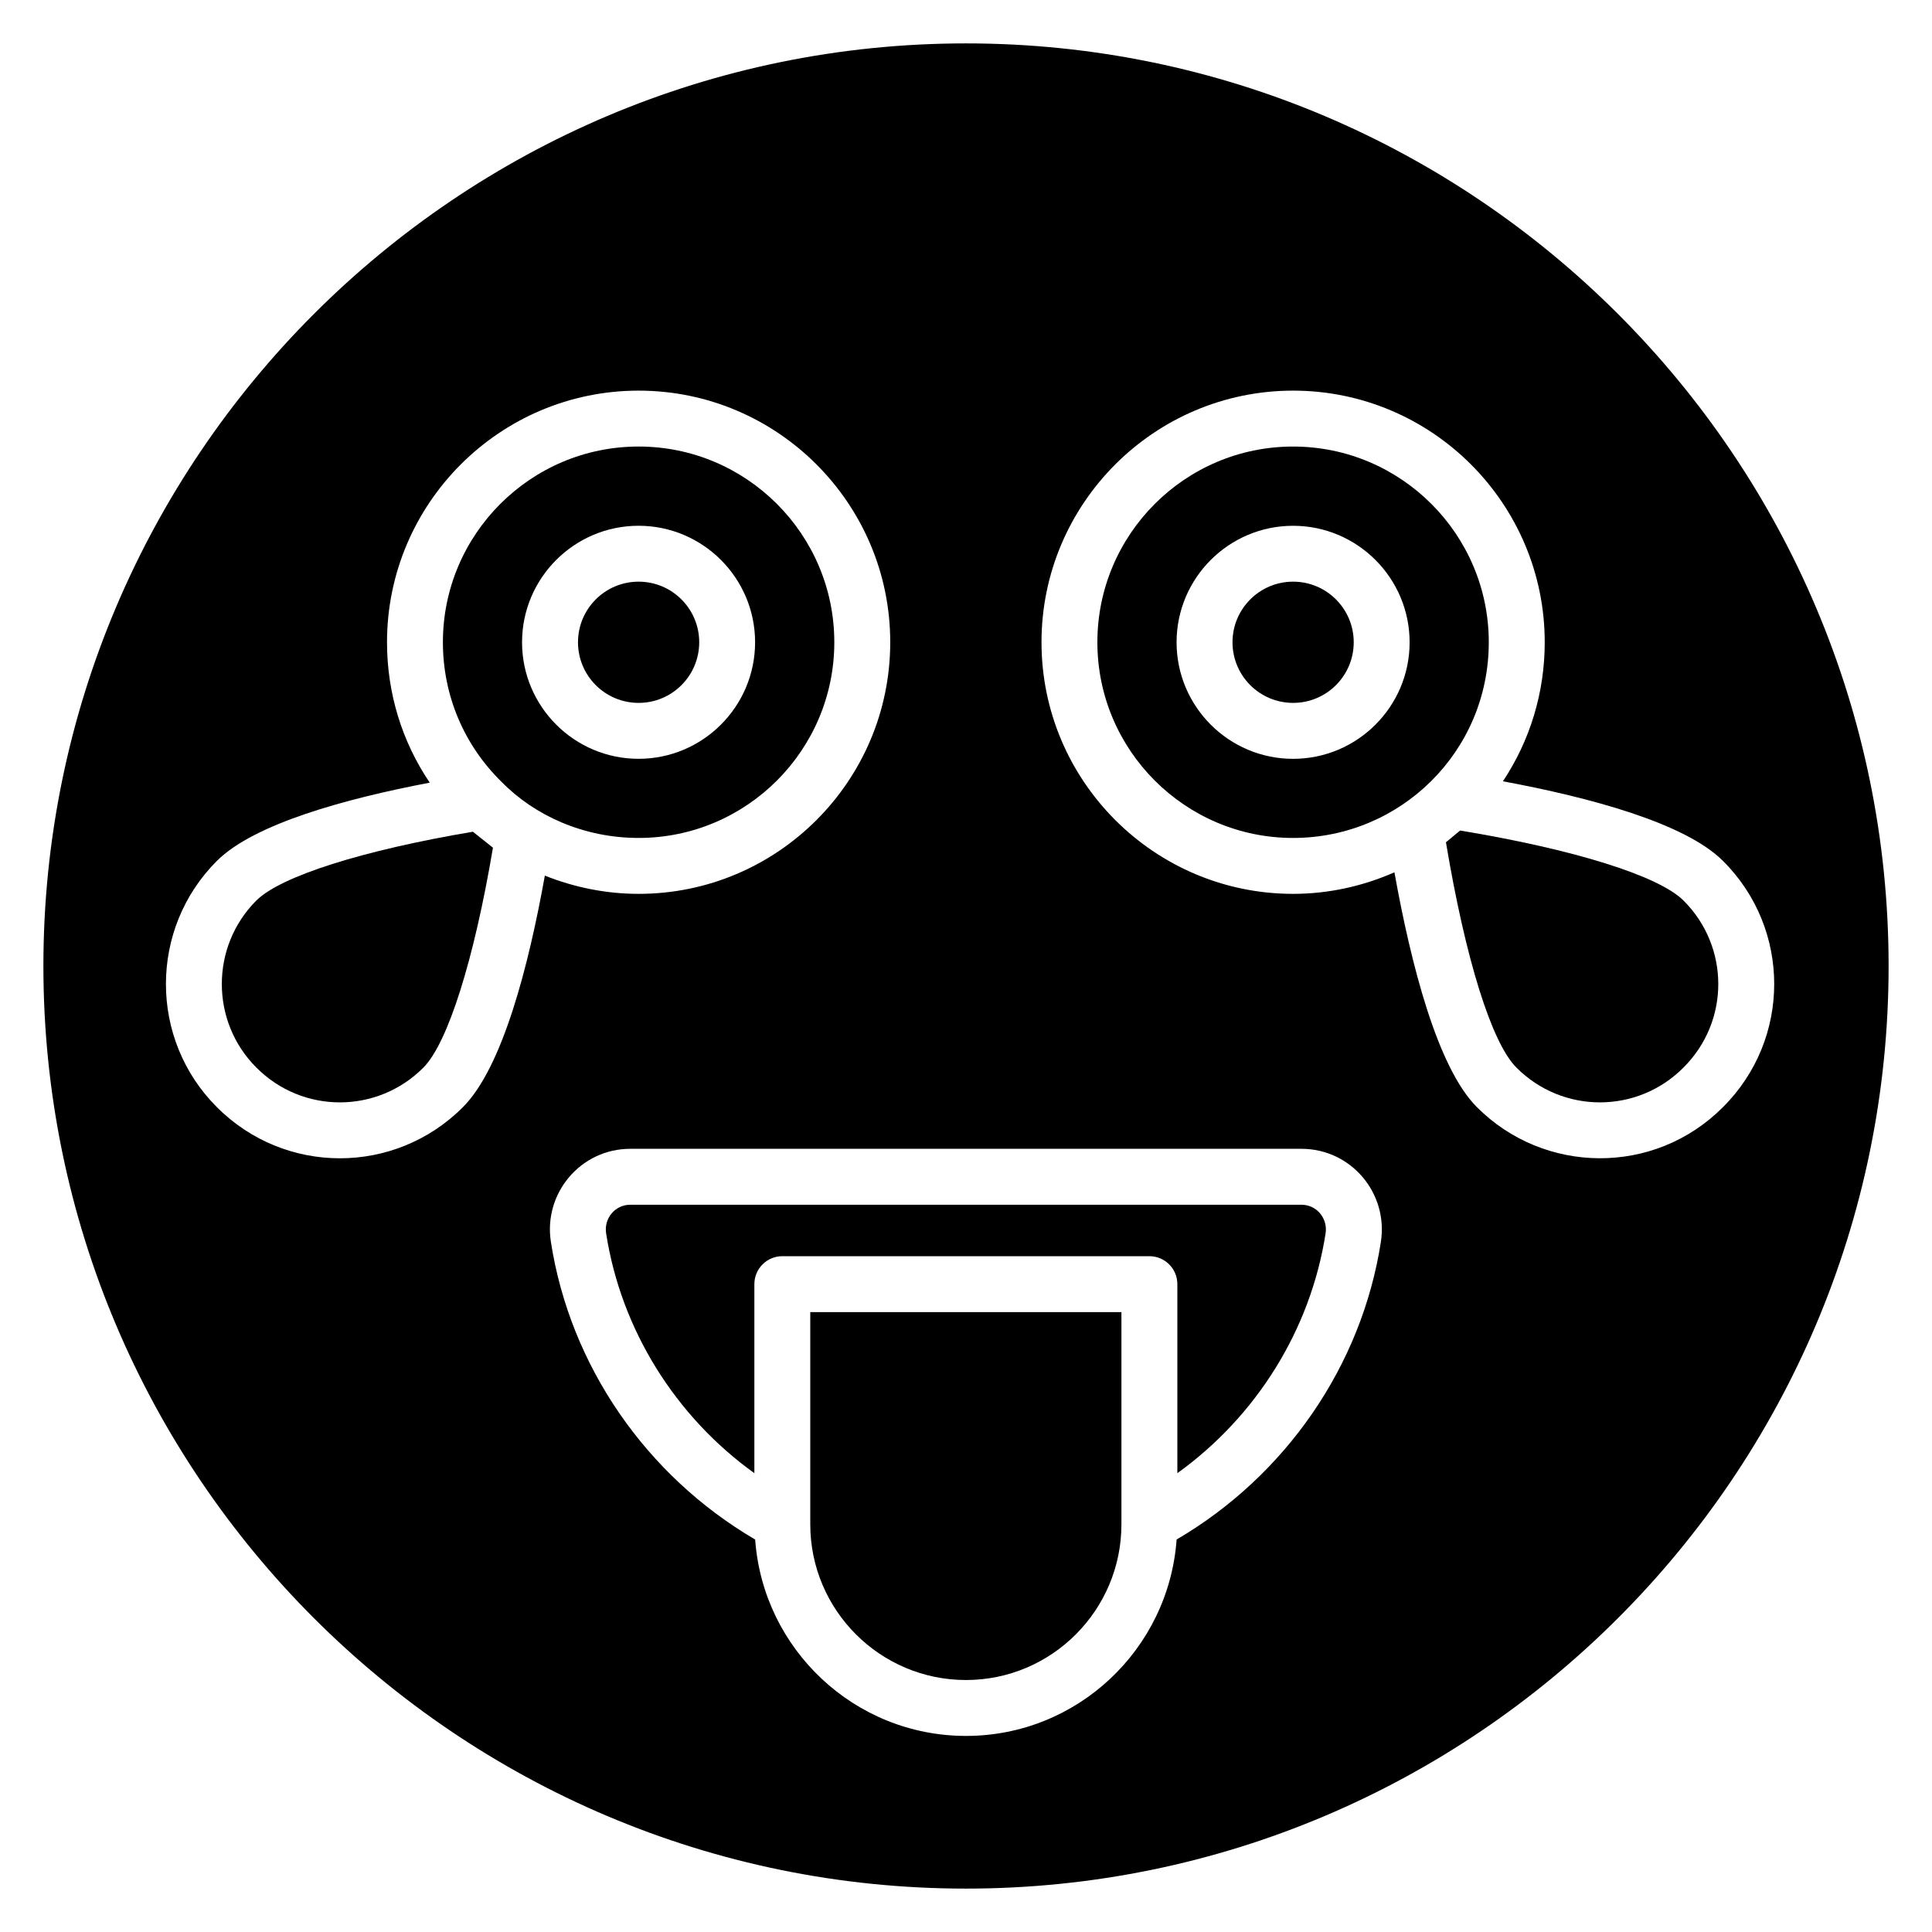 <?xml version="1.0" encoding="UTF-8"?>
<!-- Uploaded to: ICON Repo, www.iconrepo.com, Generator: ICON Repo Mixer Tools -->
<svg fill="#000000" width="800px" height="800px" version="1.1" viewBox="144 144 512 512" xmlns="http://www.w3.org/2000/svg">
 <g>
  <path d="m488.91 463.27h-177.89c-4.09 0-7.008 3.684-6.391 7.586 3.965 25.523 18.344 48.504 39.285 63.555v-50.098c0-4.09 3.316-7.41 7.41-7.41h97.277c4.09 0 7.41 3.316 7.41 7.41v50.094c20.938-15.051 35.32-38.027 39.281-63.531 0.625-3.953-2.324-7.606-6.387-7.606z"/>
  <path d="m358.73 547.73v0.227c0 22.754 18.512 41.266 41.266 41.266 22.715 0 41.195-18.512 41.195-41.266v-56.23l-82.461-0.004z"/>
  <path d="m211.94 382.64c-12.207 12.207-12.207 32.07 0 44.277 12.277 12.34 32.078 12.258 44.258 0.012 6.477-6.477 13.441-28.594 18.438-58.285-0.195-0.137-5.125-4.051-5.32-4.227-29.141 4.906-50.965 11.812-57.375 18.223z"/>
  <path d="m365.1 314.2c0-28.598-23.266-51.863-51.863-51.863-28.598 0-51.863 23.266-51.863 51.863 0 14.035 5.523 27.184 15.555 37.012 8.789 8.973 21.816 14.852 36.309 14.852 28.598 0 51.863-23.266 51.863-51.863zm-82.75 0.012c0-17.027 13.852-30.879 30.879-30.879 17.027 0 30.879 13.852 30.879 30.879s-13.852 30.879-30.879 30.879c-17.027 0.004-30.879-13.852-30.879-30.879z"/>
  <path d="m329.3 314.21c0 8.871-7.191 16.062-16.062 16.062s-16.062-7.191-16.062-16.062 7.191-16.062 16.062-16.062 16.062 7.191 16.062 16.062"/>
  <path d="m486.68 262.34c-28.598 0-51.863 23.266-51.863 51.863s23.266 51.863 51.863 51.863c28.402 0 51.863-22.848 51.863-51.863 0-28.598-23.266-51.863-51.863-51.863zm0.004 82.758c-17.027 0-30.879-13.852-30.879-30.879s13.852-30.879 30.879-30.879 30.879 13.852 30.879 30.879c0.004 17.023-13.852 30.879-30.879 30.879z"/>
  <path d="m400 155.5c-134.84 0-244.5 109.73-244.5 244.5 0 134.84 109.65 244.5 244.5 244.5 134.77 0 244.5-109.65 244.5-244.5 0-134.77-109.73-244.5-244.5-244.5zm-133.31 281.89c-17.988 18.078-47.199 18.113-65.242-0.012-17.969-17.973-17.969-47.234 0.016-65.219 9.836-9.836 34.086-16.496 56.422-20.746-7.348-10.863-11.324-23.715-11.324-37.211 0-36.766 29.914-66.68 66.68-66.68s66.68 29.914 66.68 66.68-29.914 66.68-66.68 66.68c-8.602 0-17.012-1.707-24.852-4.832-4.289 23.922-11.23 50.871-21.699 61.34zm243.25 35.777c-5.102 32.844-25.277 61.926-54.125 78.824-2.082 29.039-26.285 52.047-55.809 52.047-29.559 0-53.793-23.008-55.879-52.043-28.848-16.898-49.023-45.977-54.129-78.848-2.035-12.895 7.863-24.699 21.031-24.699h177.88c13.121 0 23.07 11.75 21.027 24.719zm25.434-35.789c-10.43-10.434-17.453-37.805-21.836-62.203-8.438 3.707-17.535 5.707-26.848 5.707-36.766 0-66.68-29.914-66.68-66.68s29.914-66.68 66.68-66.68 66.68 29.914 66.68 66.68c0 13.301-3.875 26.004-11.078 36.848 23.098 4.297 48.273 11.059 58.324 21.109 18.078 17.988 18.113 47.203-0.012 65.246-18.16 18.242-47.398 17.887-65.23-0.027z"/>
  <path d="m530.94 364.1c-0.152 0.133-3.668 3.039-3.75 3.106 5.18 30.961 12.086 53.121 18.672 59.711 12.254 12.312 32.059 12.281 44.262 0.012 12.395-12.324 12.234-32.129 0.023-44.273-6.551-6.555-29.07-13.586-59.207-18.555z"/>
  <path d="m502.75 314.21c0 8.871-7.191 16.062-16.062 16.062s-16.062-7.191-16.062-16.062 7.191-16.062 16.062-16.062 16.062 7.191 16.062 16.062"/>
 </g>
</svg>